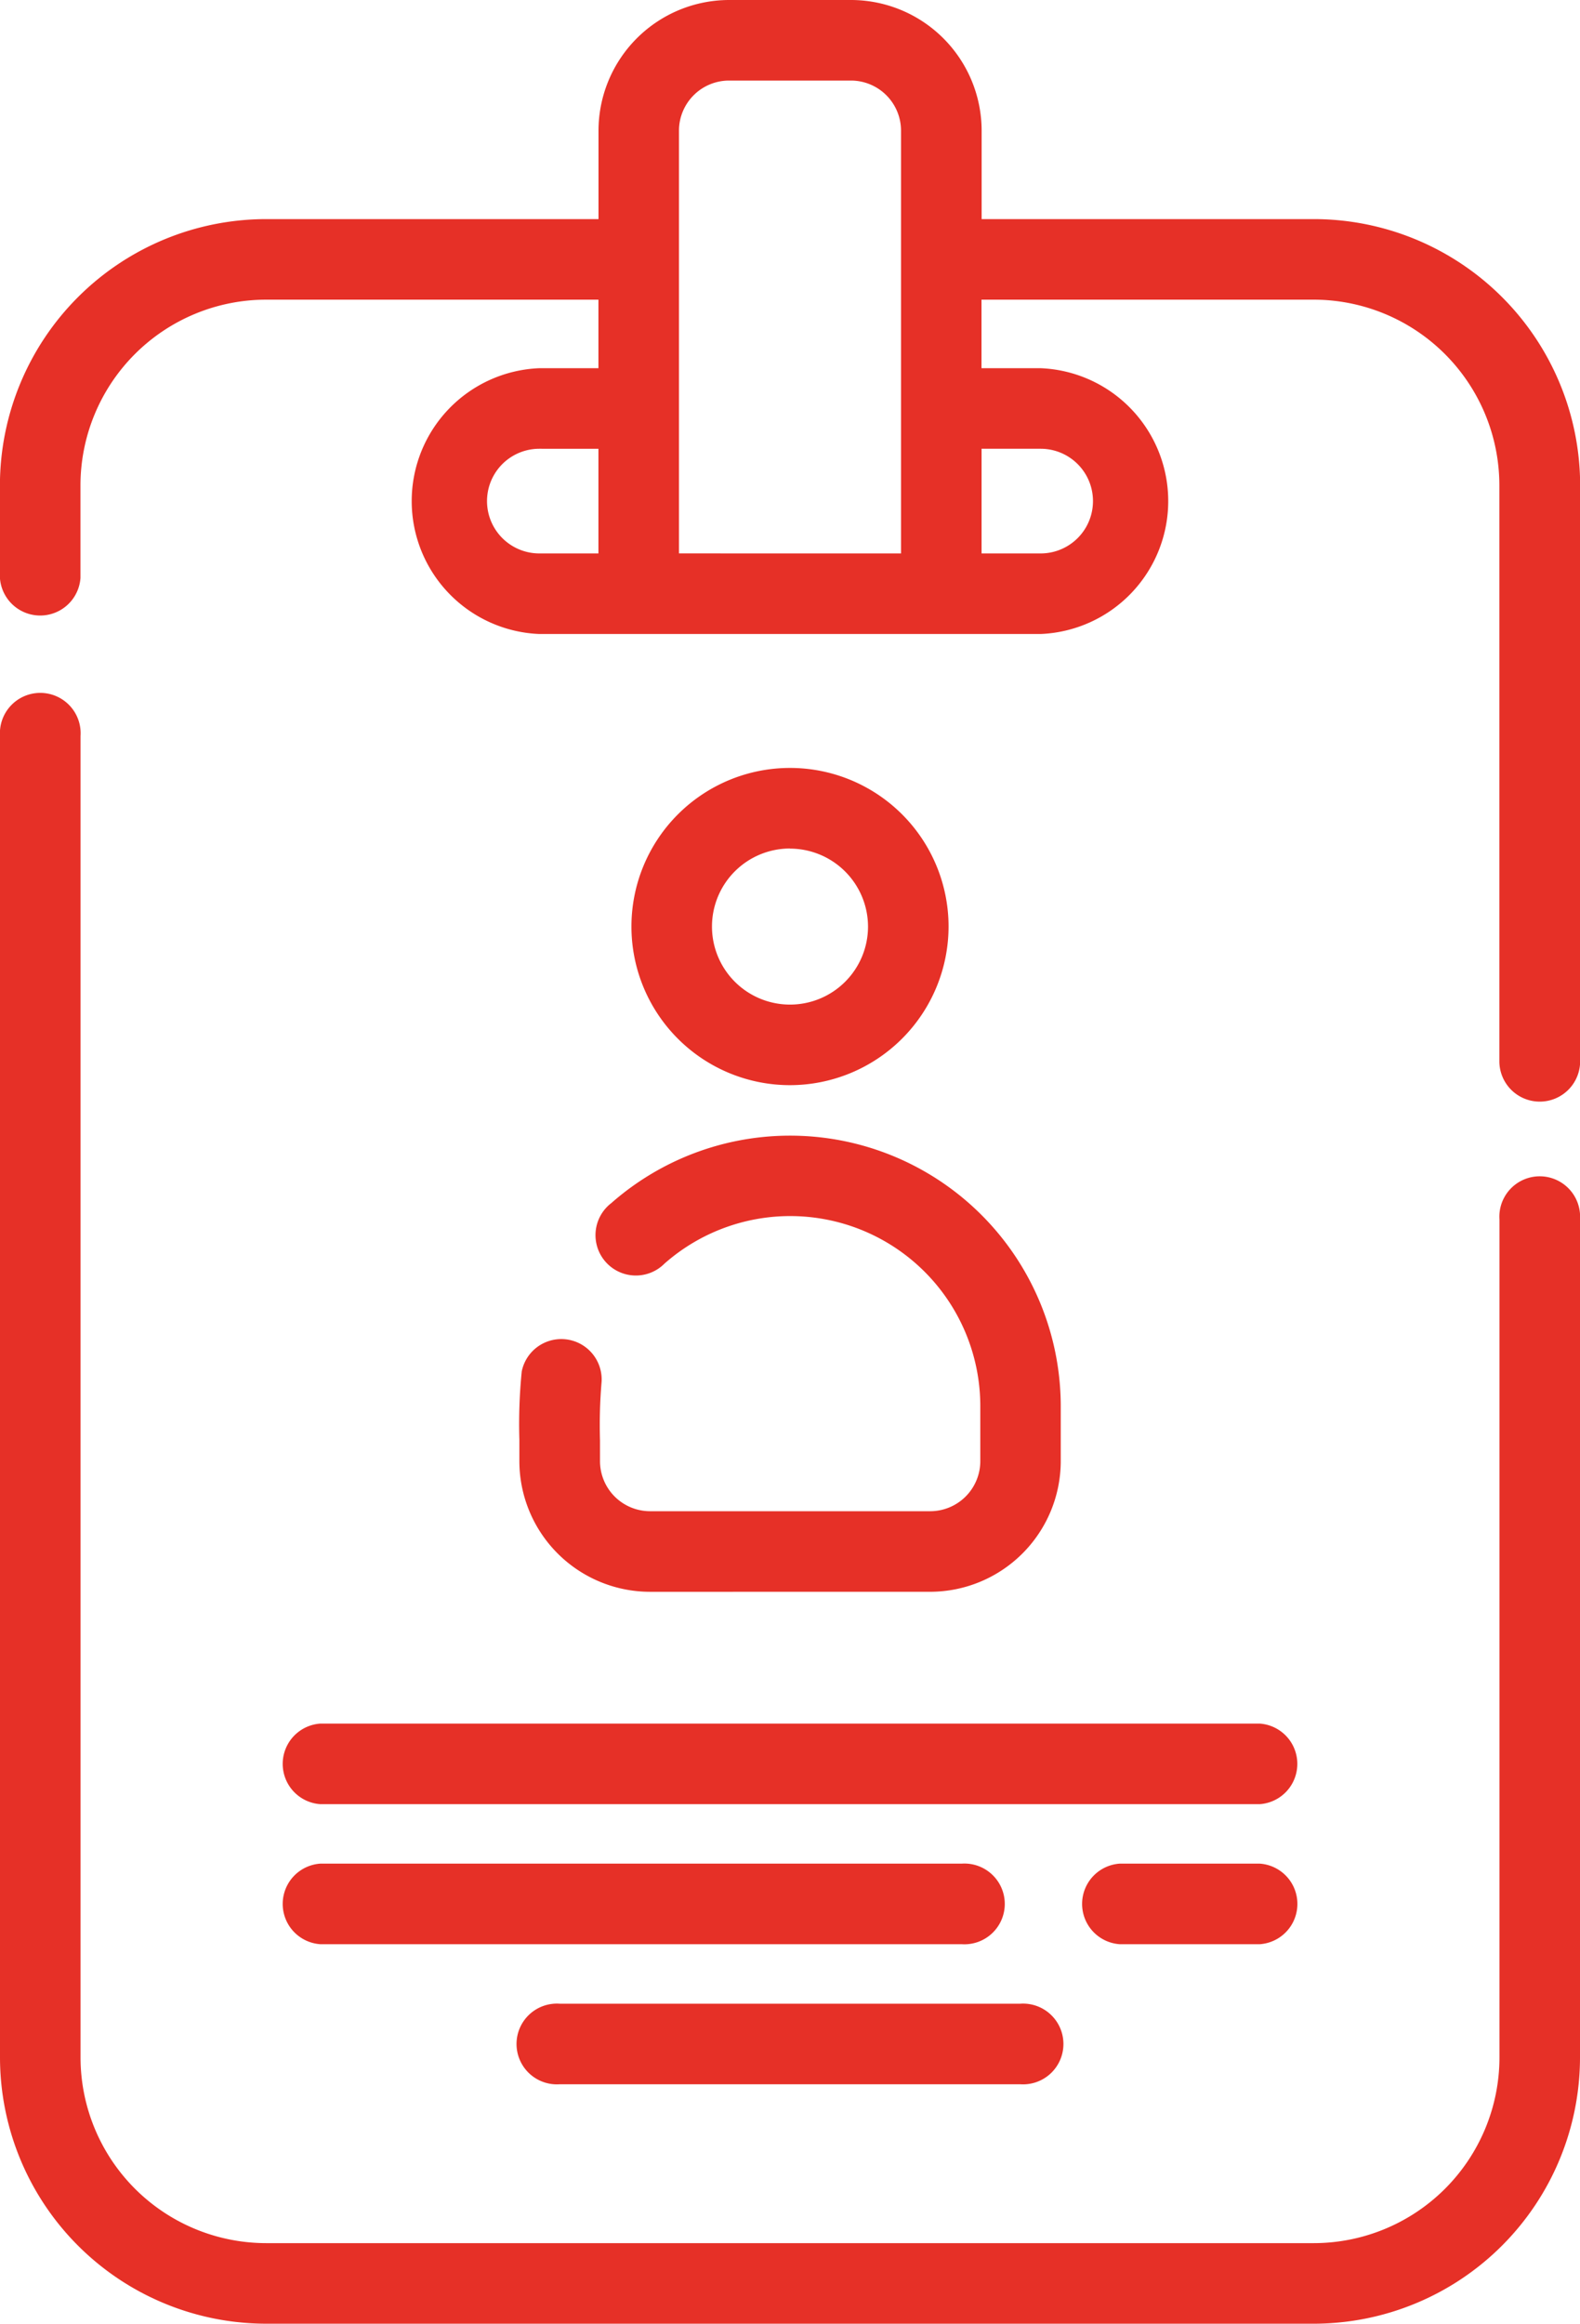 <svg xmlns="http://www.w3.org/2000/svg" width="66.544" height="97.834" viewBox="0 0 66.544 97.834"><defs><style>.a{fill:#e63027;}</style></defs><g transform="translate(-80.913 1.417)"><path class="a" d="M92.12,221.274a11.22,11.22,0,0,1-11.207-11.207V154.429a1.7,1.7,0,1,1,3.392,0v55.638a7.824,7.824,0,0,0,7.815,7.815h44.13a7.824,7.824,0,0,0,7.815-7.815V174.782a1.7,1.7,0,1,1,3.392,0v35.285a11.219,11.219,0,0,1-11.207,11.207Z" transform="translate(0 -124.857)"/><path class="a" d="M146.909,174.5a1.426,1.426,0,0,0-1.427,1.427v35.285A8.093,8.093,0,0,1,137.4,219.3H93.268a8.093,8.093,0,0,1-8.084-8.084V155.578a1.427,1.427,0,0,0-2.853,0v55.638a10.95,10.95,0,0,0,10.938,10.937H137.4a10.95,10.95,0,0,0,10.938-10.937V175.931A1.427,1.427,0,0,0,146.909,174.5Z" transform="translate(-1.148 -126.005)"/><path class="a" d="M145.761,44.964a1.7,1.7,0,0,1-1.7-1.7V19.015A7.824,7.824,0,0,0,136.25,11.2h-14v2.885h2.489a5.6,5.6,0,0,1,0,11.191H103.628a5.6,5.6,0,0,1,0-11.191h2.489V11.2h-14a7.824,7.824,0,0,0-7.815,7.815v3.9a1.7,1.7,0,0,1-3.392,0v-3.9A11.22,11.22,0,0,1,92.12,7.808h14V4.083a5.507,5.507,0,0,1,5.5-5.5h5.136a5.506,5.506,0,0,1,5.5,5.5V7.808h14a11.22,11.22,0,0,1,11.207,11.207V43.268A1.7,1.7,0,0,1,145.761,44.964ZM124.742,21.884a2.2,2.2,0,0,0,0-4.407h-2.489v4.407Zm-5.881,0V4.083a2.111,2.111,0,0,0-2.108-2.108h-5.136a2.111,2.111,0,0,0-2.108,2.108v17.8Zm-15.233-4.407a2.2,2.2,0,0,0,0,4.407h2.489V17.478Z" transform="translate(0 0)"/><path class="a" d="M137.4,9.225H123.132V5.231A5.237,5.237,0,0,0,117.9,0h-5.136a5.237,5.237,0,0,0-5.231,5.231V9.225H93.268A10.95,10.95,0,0,0,82.33,20.163v3.9a1.427,1.427,0,0,0,2.853,0v-3.9a8.093,8.093,0,0,1,8.084-8.084h14.266V15.5h-2.758a5.326,5.326,0,1,0,0,10.652H125.89a5.326,5.326,0,1,0,0-10.652h-2.758V12.079H137.4a8.093,8.093,0,0,1,8.084,8.084V44.416a1.427,1.427,0,1,0,2.853,0V20.163A10.95,10.95,0,0,0,137.4,9.225ZM110.387,5.231a2.38,2.38,0,0,1,2.378-2.378H117.9a2.38,2.38,0,0,1,2.378,2.378V23.3h-9.891Zm-8.084,15.6a2.476,2.476,0,0,1,2.473-2.473h2.758V23.3h-2.758A2.476,2.476,0,0,1,102.3,20.829Zm23.587-2.473a2.473,2.473,0,0,1,0,4.946h-2.758V18.356Z" transform="translate(-1.148 -1.148)"/><path class="a" d="M227.536,182.1a6.678,6.678,0,1,1,6.678-6.678A6.686,6.686,0,0,1,227.536,182.1Zm0-9.964a3.286,3.286,0,1,0,3.286,3.286A3.29,3.29,0,0,0,227.536,172.141Z" transform="translate(-113.351 -137.829)"/><path class="a" d="M235.093,176.575a6.409,6.409,0,1,0-6.409,6.409,6.416,6.416,0,0,0,6.409-6.409Zm-9.964,0a3.555,3.555,0,1,1,3.555,3.555,3.559,3.559,0,0,1-3.555-3.555Z" transform="translate(-114.5 -138.977)"/><path class="a" d="M201.507,269.391a5.507,5.507,0,0,1-5.5-5.5c0-.251,0-.562,0-.9a22.355,22.355,0,0,1,.1-2.879,1.7,1.7,0,0,1,3.363.439,21.441,21.441,0,0,0-.067,2.468c0,.349,0,.66,0,.879a2.11,2.11,0,0,0,2.108,2.1h11.8a2.111,2.111,0,0,0,2.109-2.108v-2.309a8.006,8.006,0,0,0-13.3-6.009,1.7,1.7,0,1,1-2.243-2.545,11.4,11.4,0,0,1,18.931,8.554v2.309a5.506,5.506,0,0,1-5.5,5.5Z" transform="translate(-93.22 -203.789)"/><path class="a" d="M200.346,261.664a1.427,1.427,0,0,0-2.83-.364,35.922,35.922,0,0,0-.091,3.739,5.237,5.237,0,0,0,5.231,5.231h11.8a5.237,5.237,0,0,0,5.231-5.231v-2.309a11.129,11.129,0,0,0-18.484-8.351,1.427,1.427,0,0,0,1.887,2.141,8.275,8.275,0,0,1,13.744,6.211v2.309a2.38,2.38,0,0,1-2.378,2.378h-11.8a2.38,2.38,0,0,1-2.378-2.378C200.292,264.277,200.231,262.394,200.346,261.664Z" transform="translate(-94.368 -204.938)"/><path class="a" d="M144.67,383.848a1.7,1.7,0,0,1,0-3.392h39.565a1.7,1.7,0,0,1,0,3.392Z" transform="translate(-50.267 -309.305)"/><path class="a" d="M144.391,383.3a1.427,1.427,0,0,0,1.427,1.427h39.565a1.427,1.427,0,0,0,0-2.853H145.818A1.426,1.426,0,0,0,144.391,383.3Z" transform="translate(-51.415 -310.453)"/><path class="a" d="M321.843,414.878a1.7,1.7,0,0,1,0-3.392h5.9a1.7,1.7,0,0,1,0,3.392Z" transform="translate(-193.772 -334.439)"/><path class="a" d="M328.887,412.9h-5.9a1.427,1.427,0,0,0,0,2.853h5.9a1.427,1.427,0,0,0,0-2.853Z" transform="translate(-194.92 -335.586)"/><path class="a" d="M144.67,414.878a1.7,1.7,0,0,1,0-3.392h27.011a1.7,1.7,0,1,1,0,3.392Z" transform="translate(-50.267 -334.439)"/><path class="a" d="M145.818,415.756h27.011a1.427,1.427,0,0,0,0-2.853H145.818a1.427,1.427,0,0,0,0,2.853Z" transform="translate(-51.415 -335.586)"/><path class="a" d="M197.721,445.909a1.7,1.7,0,1,1,0-3.392h19.4a1.7,1.7,0,1,1,0,3.392Z" transform="translate(-93.237 -359.573)"/><path class="a" d="M198.87,443.934a1.427,1.427,0,1,0,0,2.853h19.4a1.427,1.427,0,1,0,0-2.853Z" transform="translate(-94.386 -360.72)"/></g></svg>
